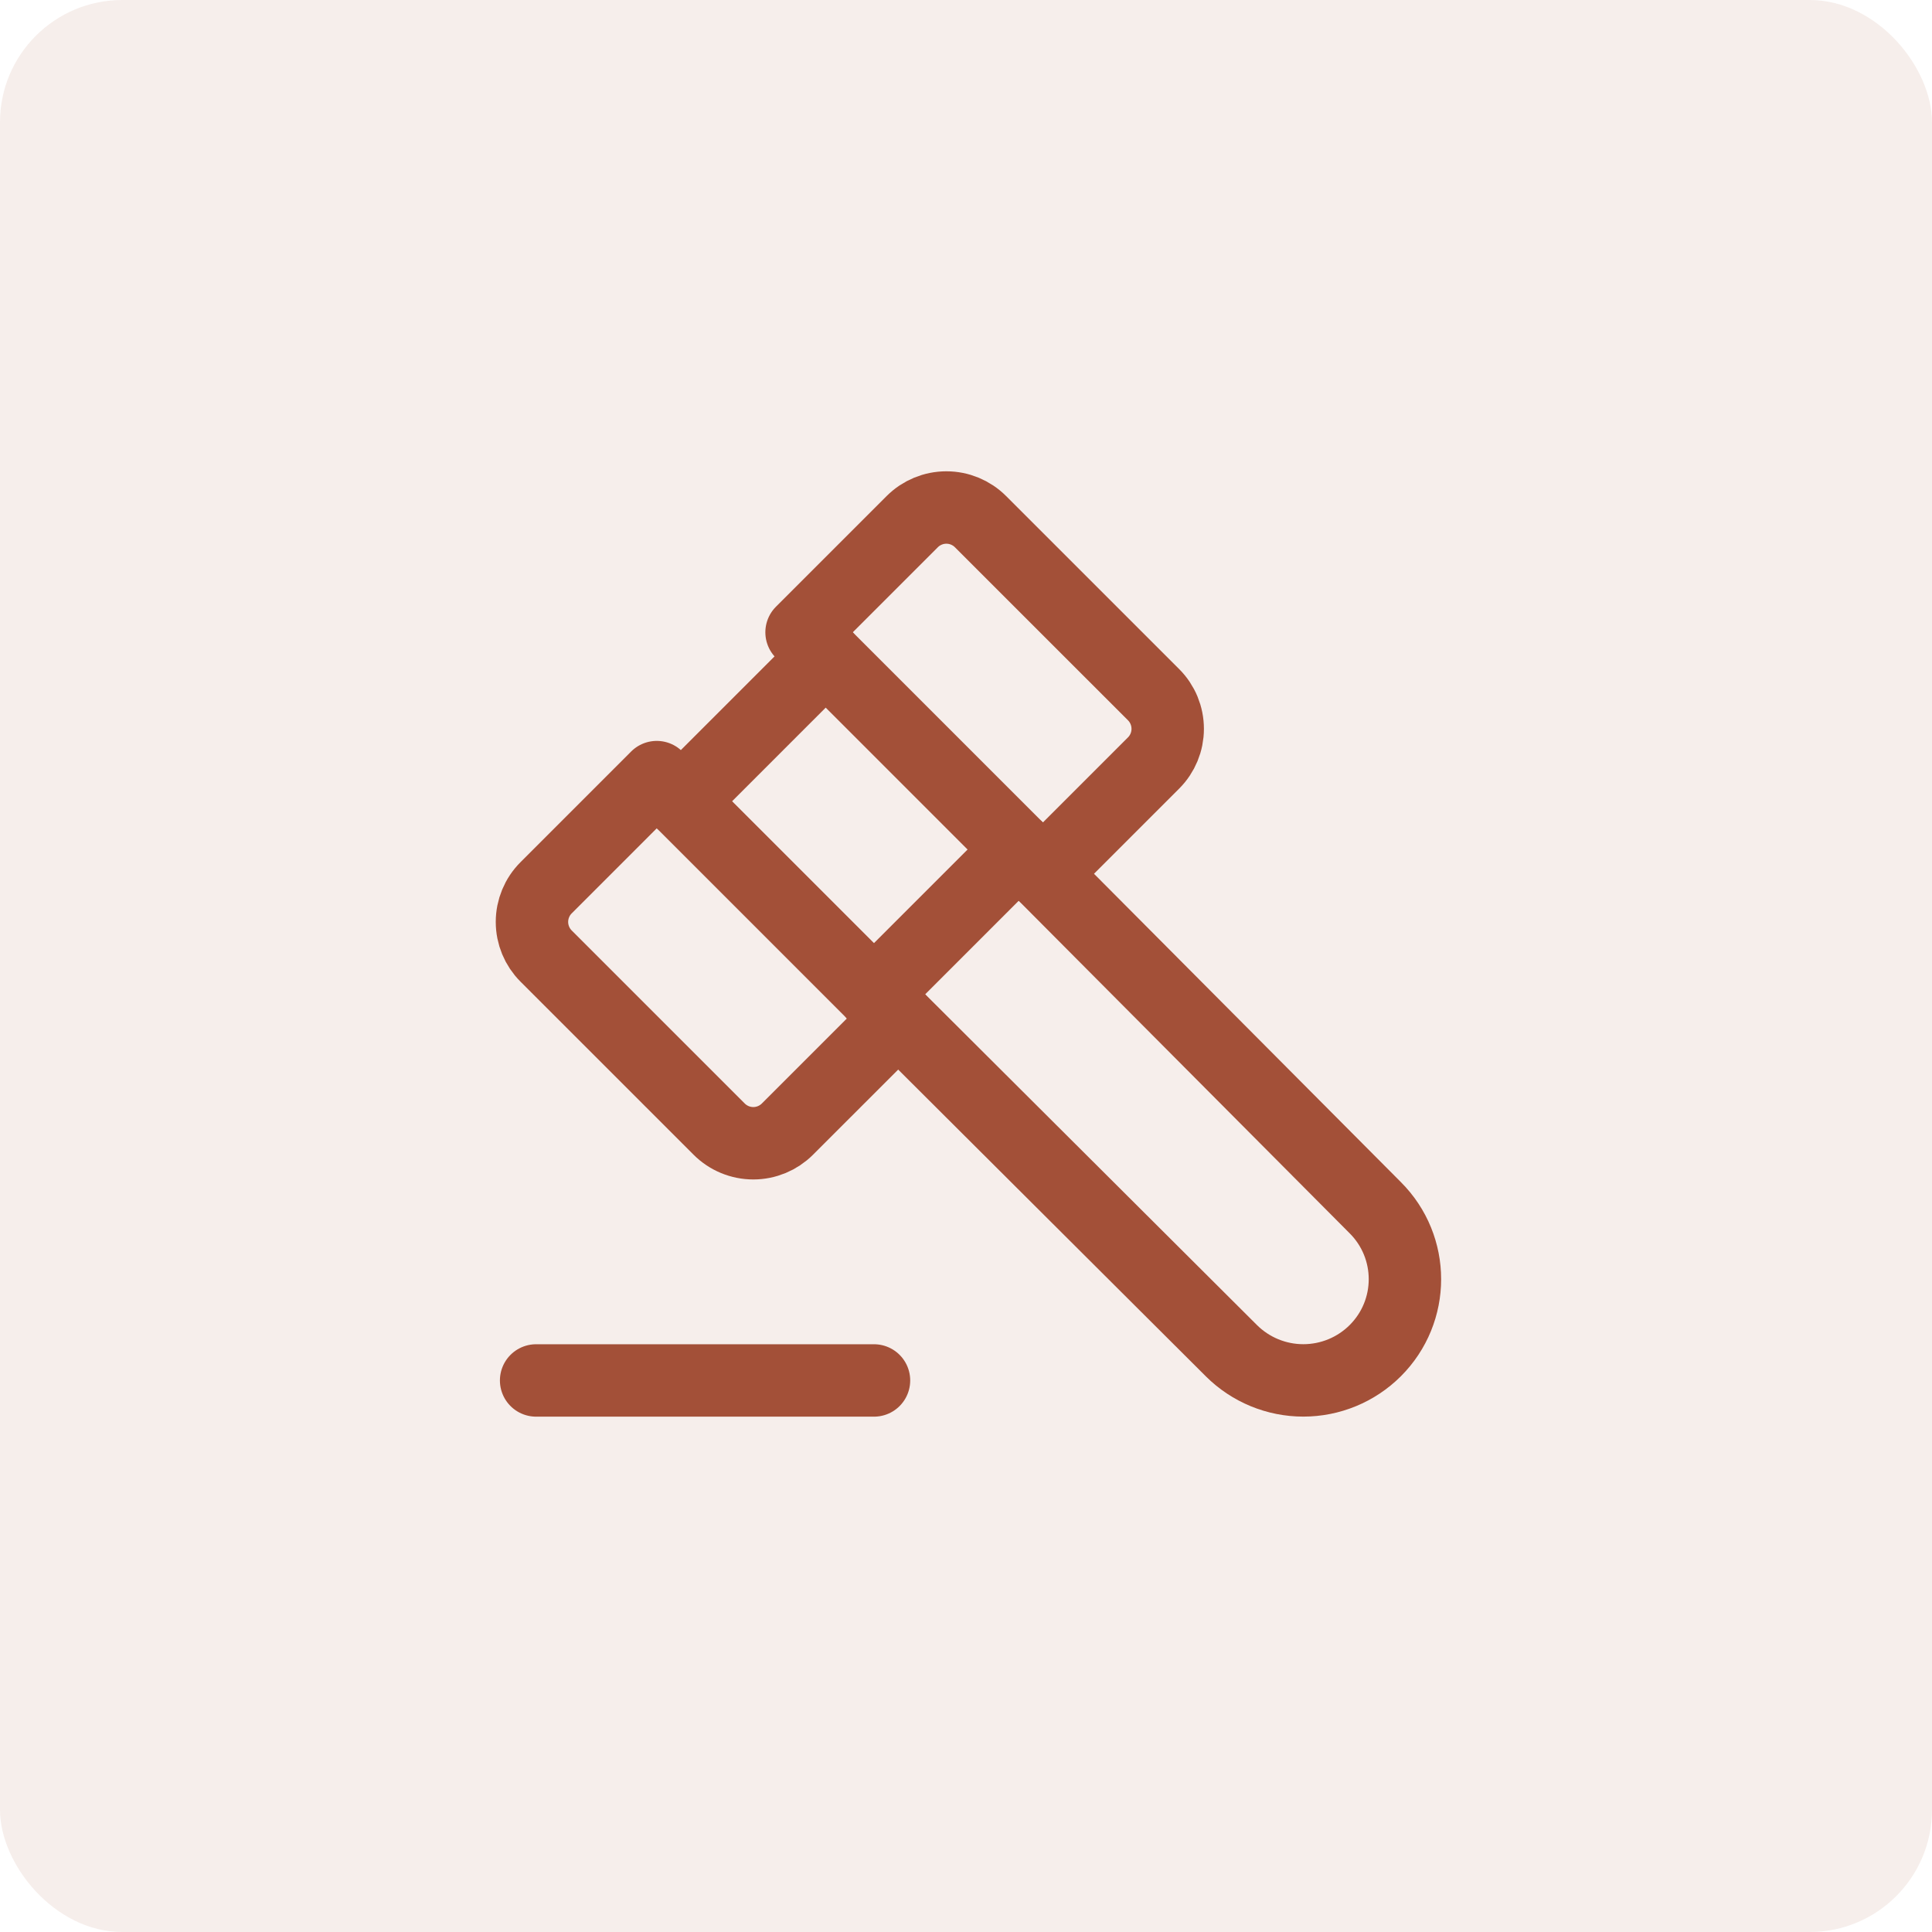 <svg xmlns="http://www.w3.org/2000/svg" width="79" height="79" viewBox="0 0 79 79" fill="none"><rect width="79" height="79" rx="5" fill="#A35038" fill-opacity="0.1"></rect><g clip-path="url(#clip0_977_6018)"><path d="M41.658 34.737L56.23 49.378C57.854 50.996 57.854 53.617 56.23 55.234C55.45 56.01 54.394 56.445 53.293 56.445C52.193 56.445 51.137 56.01 50.356 55.234L35.737 40.658" stroke="#A35038" stroke-width="2.961" stroke-linecap="round" stroke-linejoin="round"></path><path d="M27.843 32.763L35.737 40.658" stroke="#A35038" stroke-width="2.961" stroke-linecap="round" stroke-linejoin="round"></path><path d="M41.658 34.737L33.764 26.842" stroke="#A35038" stroke-width="2.961" stroke-linecap="round" stroke-linejoin="round"></path><path d="M21.922 56.447H35.738" stroke="#A35038" stroke-width="2.961" stroke-linecap="round" stroke-linejoin="round"></path><path d="M29.407 46.17L22.33 39.093C21.96 38.723 21.752 38.221 21.752 37.697C21.752 37.174 21.96 36.672 22.33 36.302L26.855 31.776L27.842 32.763L33.763 26.842L32.776 25.855L37.302 21.33C37.672 20.96 38.174 20.752 38.698 20.752C39.221 20.752 39.723 20.96 40.093 21.33L47.171 28.407C47.541 28.777 47.748 29.279 47.748 29.803C47.748 30.326 47.541 30.828 47.171 31.198L42.645 35.724L41.658 34.737L35.737 40.658L36.724 41.645L32.198 46.17C31.828 46.54 31.326 46.748 30.803 46.748C30.279 46.748 29.778 46.54 29.407 46.17Z" stroke="#A35038" stroke-width="2.961" stroke-linecap="round" stroke-linejoin="round"></path></g><defs><clipPath id="clip0_977_6018"><rect width="47.368" height="47.368" fill="white" transform="translate(16 15)"></rect></clipPath></defs></svg>